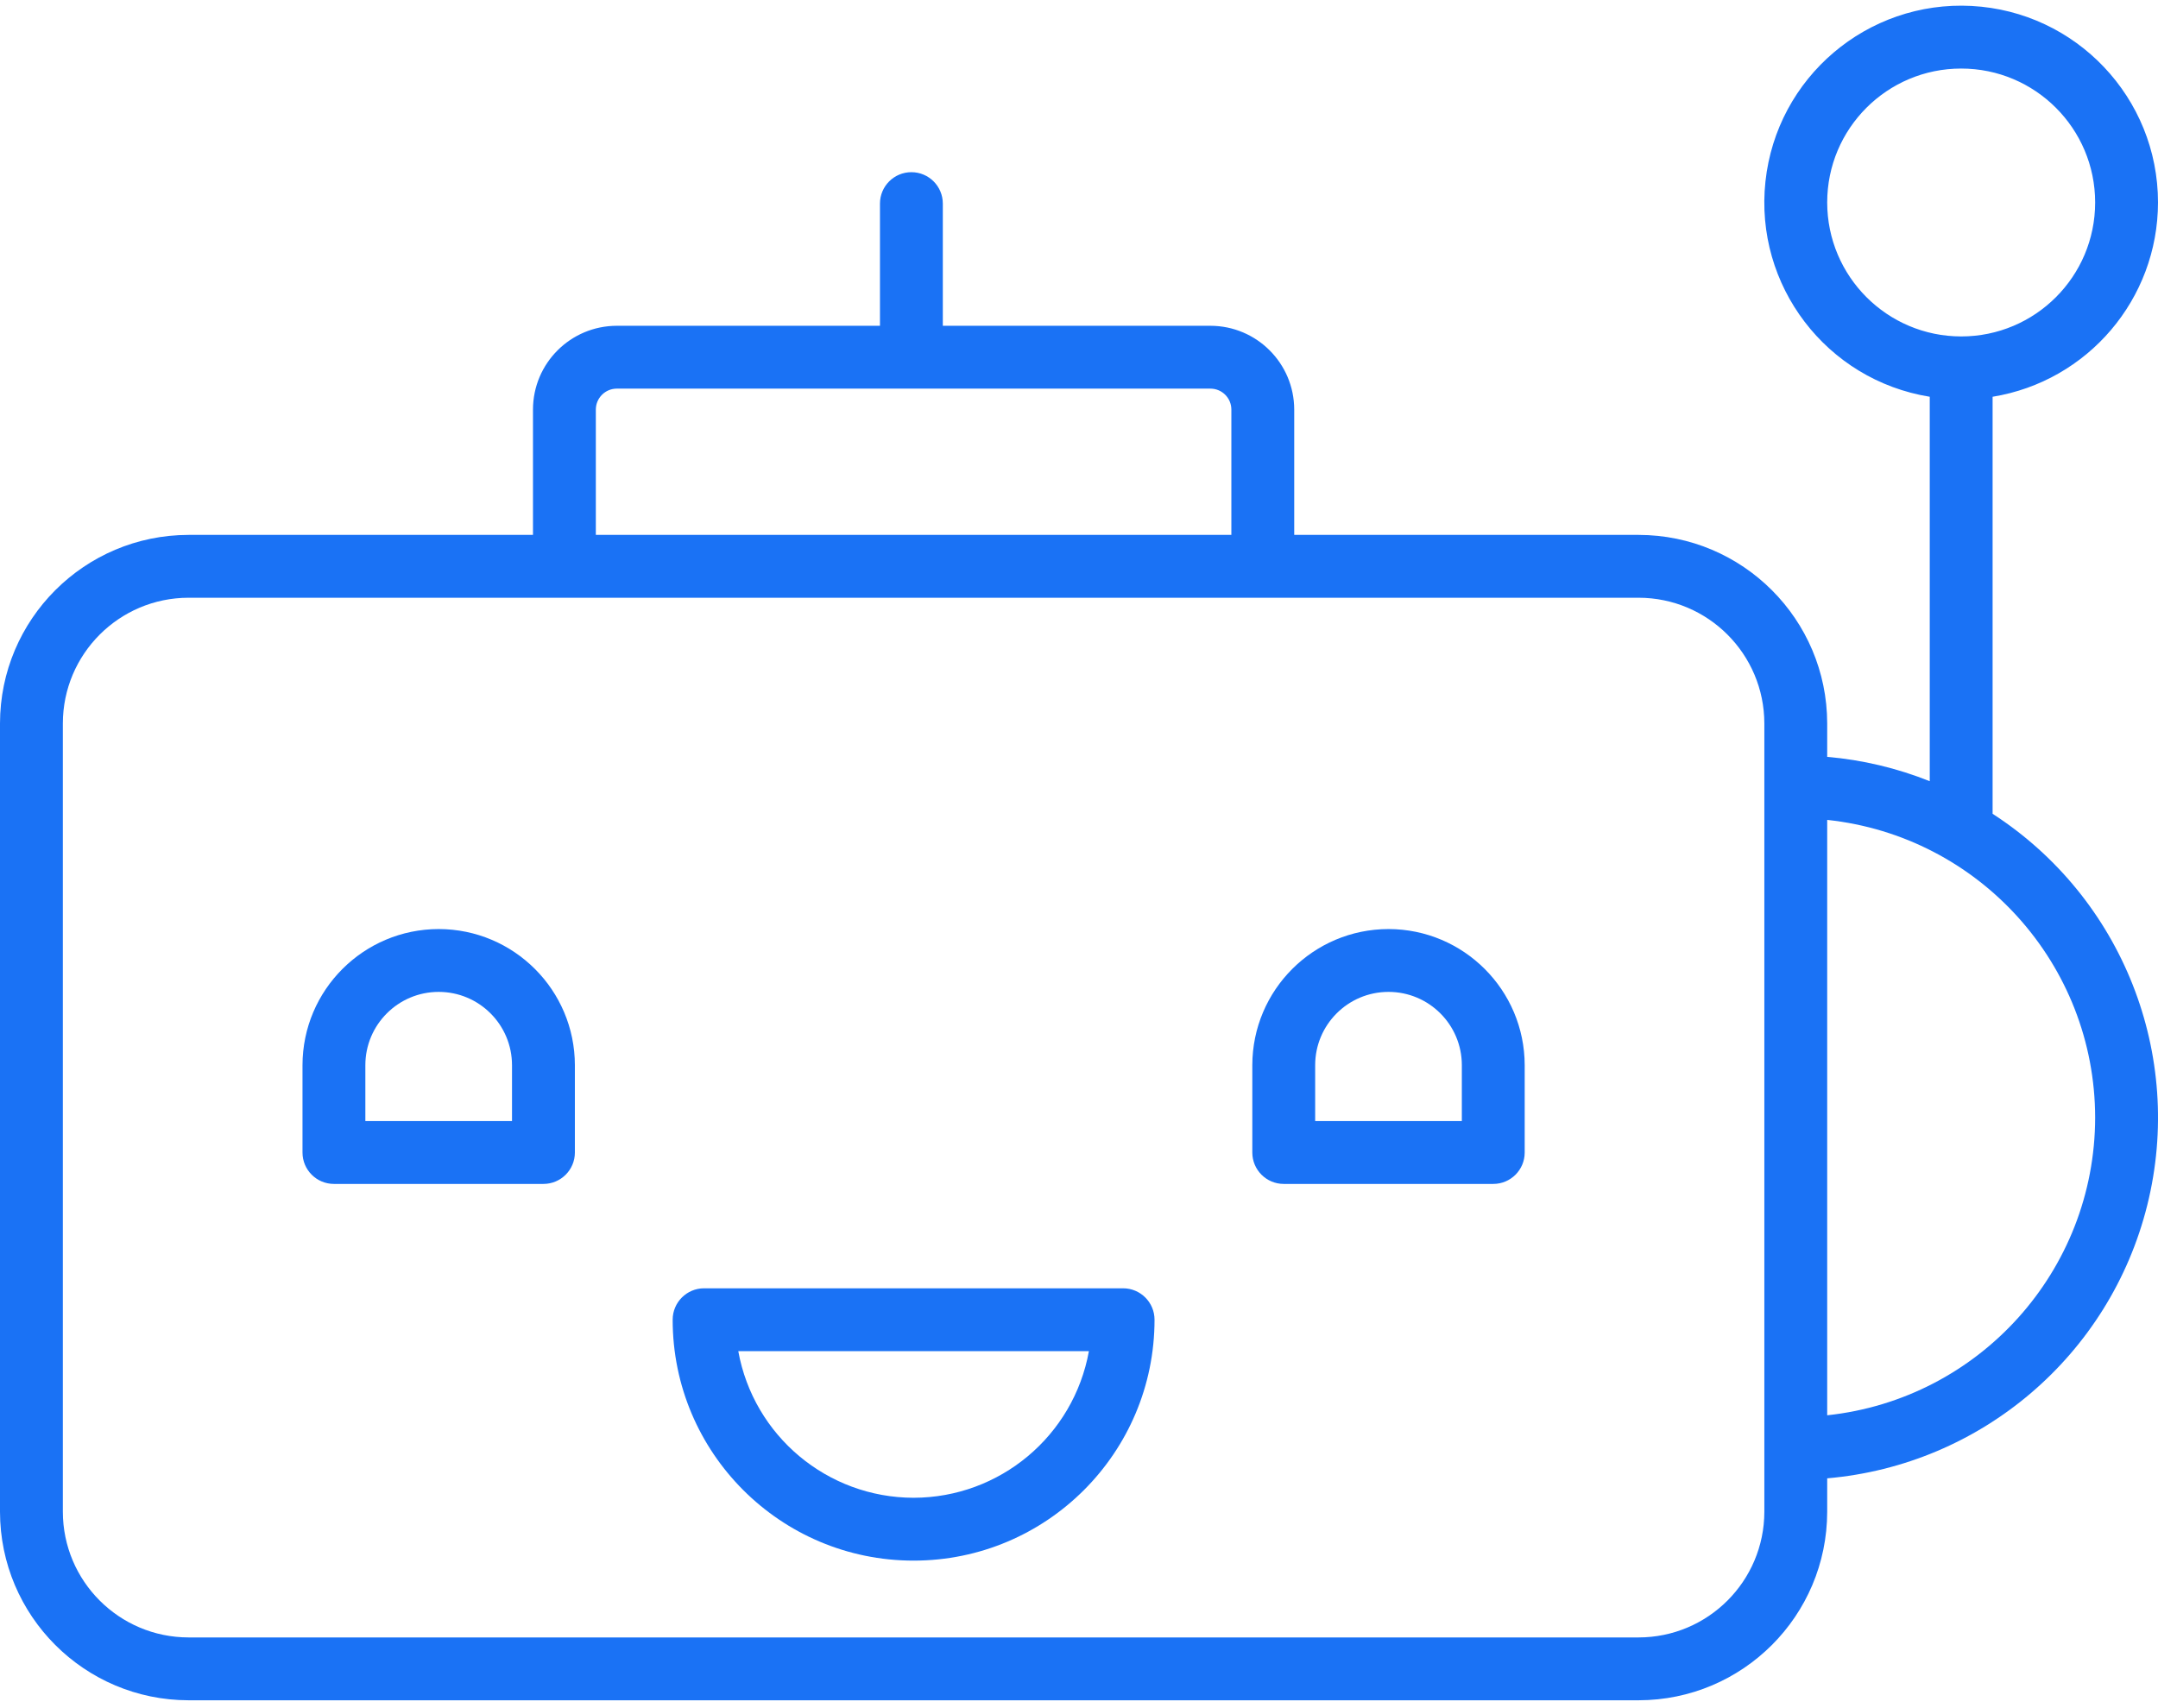 <?xml version="1.0" encoding="UTF-8"?> <svg xmlns="http://www.w3.org/2000/svg" width="96" height="76" viewBox="0 0 96 76" fill="none"> <path d="M96 9.009C96 4.356 92.359 0.514 87.712 0.265C83.064 0.016 79.034 3.446 78.537 8.075C78.041 12.702 81.251 16.91 85.846 17.653V34.758C84.387 34.175 82.85 33.809 81.284 33.675V32.188C81.278 27.557 77.526 23.805 72.896 23.799H57.574V18.223C57.572 16.165 55.904 14.498 53.846 14.495H41.942V9.059C41.942 8.286 41.316 7.661 40.544 7.661C39.772 7.661 39.146 8.286 39.146 9.059V14.495H27.438C25.38 14.498 23.712 16.165 23.71 18.223V23.799H8.388C3.758 23.805 0.005 27.557 0 32.188V67.262C0.005 71.892 3.758 75.645 8.388 75.65H72.896C77.526 75.645 81.278 71.892 81.284 67.262V65.775C88.14 65.181 93.861 60.297 95.523 53.619C97.185 46.941 94.42 39.945 88.642 36.208V17.653C92.88 16.962 95.995 13.304 96 9.009ZM26.506 18.223C26.507 17.709 26.924 17.292 27.438 17.291H53.846C54.36 17.291 54.778 17.708 54.778 18.223V23.799H26.506V18.223ZM78.488 67.262C78.484 70.349 75.982 72.85 72.896 72.854H8.388C5.301 72.85 2.8 70.349 2.796 67.262V32.188C2.8 29.1 5.301 26.599 8.388 26.595H72.896C75.982 26.599 78.484 29.1 78.488 32.188V67.262ZM93.204 49.724C93.196 56.536 88.057 62.247 81.284 62.97V36.479C88.056 37.203 93.196 42.913 93.204 49.724ZM81.284 9.009C81.284 5.718 83.952 3.05 87.244 3.05C90.535 3.05 93.204 5.718 93.204 9.009C93.204 12.302 90.535 14.969 87.244 14.969C83.954 14.966 81.288 12.3 81.284 9.009Z" fill="#1A72F5"></path> <path d="M19.515 41.336C16.171 41.34 13.461 44.05 13.457 47.394V51.278C13.457 52.051 14.083 52.676 14.855 52.676H24.176C24.947 52.676 25.574 52.051 25.574 51.278V47.394C25.57 44.05 22.86 41.34 19.515 41.336ZM22.777 49.88H16.253V47.394C16.253 45.593 17.714 44.132 19.515 44.132C21.317 44.132 22.777 45.593 22.777 47.394V49.88Z" fill="#1A72F5"></path> <path d="M61.769 41.336C58.423 41.34 55.714 44.05 55.71 47.394V51.278C55.71 52.051 56.336 52.676 57.108 52.676H66.429C67.201 52.676 67.827 52.051 67.827 51.278V47.394C67.822 44.05 65.112 41.34 61.769 41.336ZM65.031 49.88H58.506V47.394C58.506 45.593 59.966 44.132 61.769 44.132C63.57 44.132 65.031 45.593 65.031 47.394V49.88Z" fill="#1A72F5"></path> <path d="M49.962 57.32H31.322C30.549 57.32 29.924 57.946 29.924 58.718C29.924 64.638 34.722 69.436 40.642 69.436C46.561 69.436 51.36 64.638 51.36 58.718C51.36 57.946 50.734 57.32 49.962 57.32ZM40.642 66.64C36.807 66.635 33.525 63.889 32.843 60.116H48.441C47.759 63.889 44.477 66.635 40.642 66.64Z" fill="#1A72F5"></path> </svg> 
